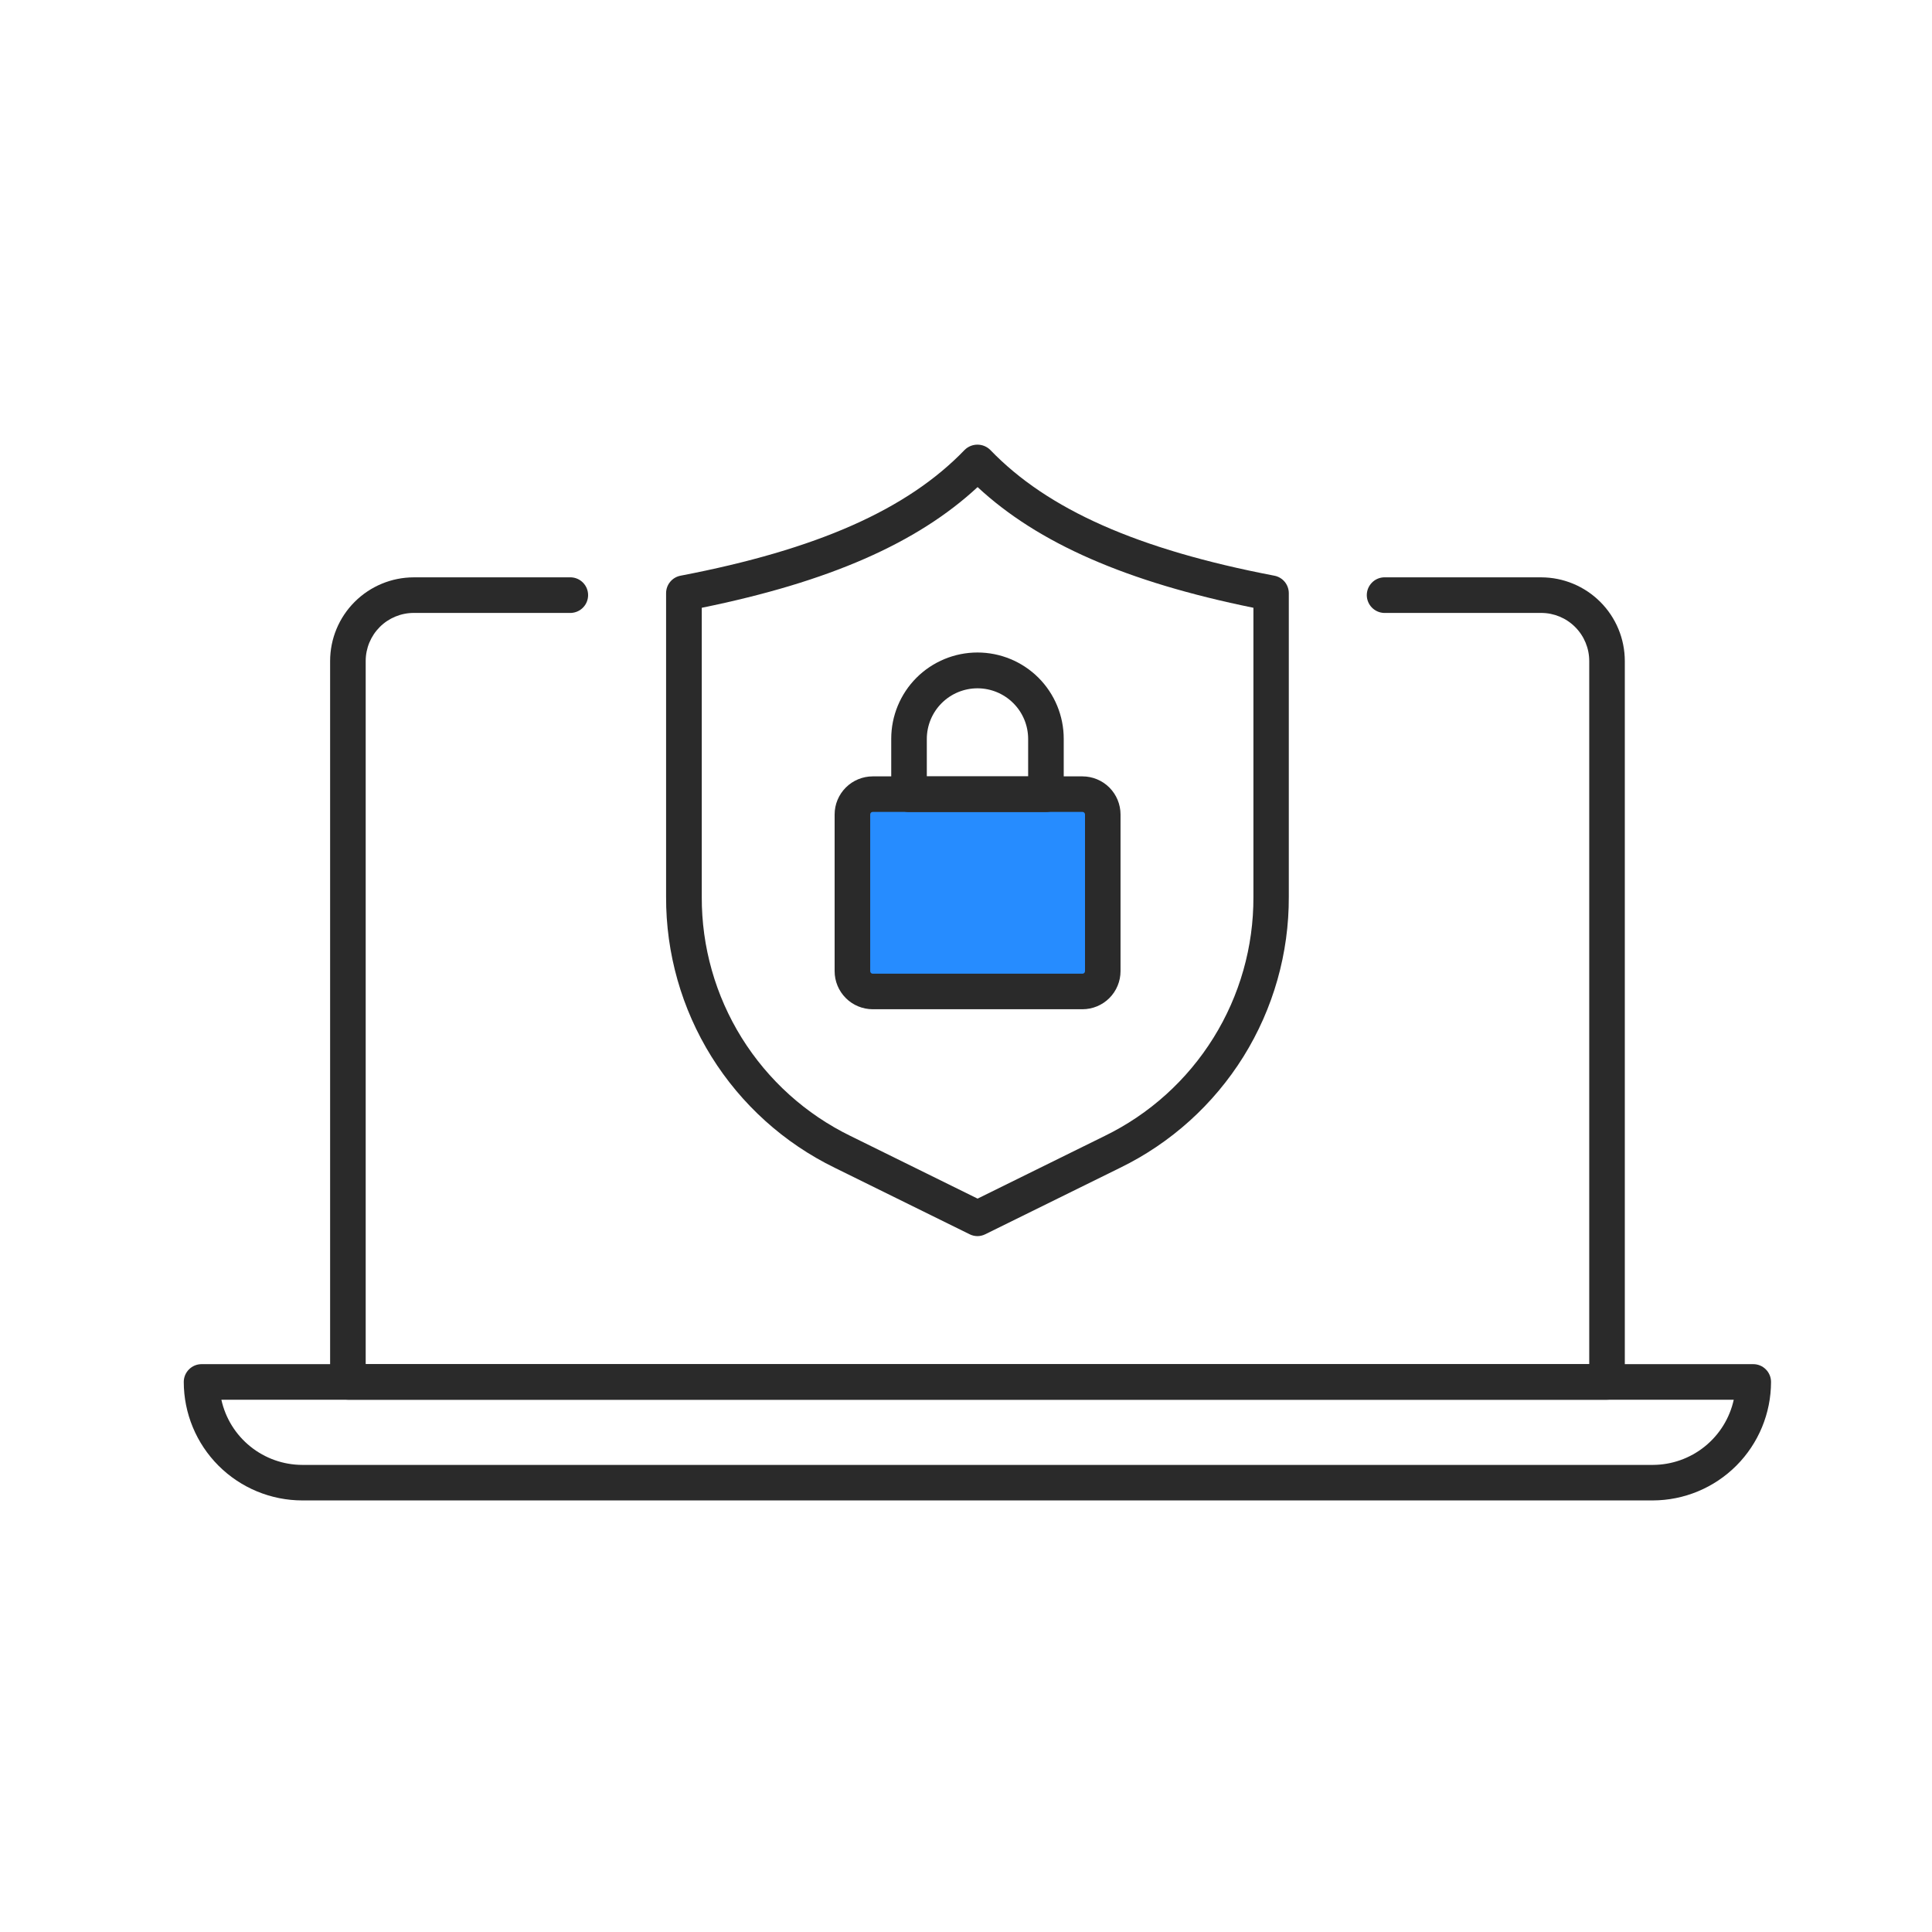 <svg width="60" height="60" viewBox="0 0 60 60" fill="none" xmlns="http://www.w3.org/2000/svg">
<rect width="60" height="60" fill="white"/>
<rect x="27" y="25" width="7" height="6" fill="#268CFF"/>
<path d="M30.36 38.389C30.275 38.389 30.191 38.37 30.115 38.332L25.927 36.268C24.35 35.5 23.021 34.302 22.094 32.813C21.167 31.323 20.679 29.603 20.686 27.849V18.422C20.686 18.294 20.73 18.169 20.812 18.07C20.894 17.971 21.008 17.903 21.134 17.879C25.372 17.067 28.176 15.825 29.958 13.972C30.064 13.867 30.207 13.809 30.355 13.809C30.504 13.809 30.647 13.867 30.753 13.972C32.535 15.825 35.339 17.067 39.577 17.879C39.703 17.903 39.817 17.971 39.899 18.07C39.98 18.169 40.025 18.294 40.025 18.422V27.849C40.032 29.603 39.544 31.323 38.617 32.813C37.689 34.302 36.361 35.5 34.784 36.268L30.596 38.332C30.522 38.368 30.442 38.388 30.36 38.389ZM21.794 18.881V27.855C21.788 29.401 22.218 30.919 23.035 32.232C23.853 33.545 25.024 34.602 26.414 35.279L30.36 37.224L34.305 35.279C35.696 34.602 36.867 33.545 37.684 32.232C38.502 30.919 38.932 29.401 38.926 27.855V18.875C34.986 18.073 32.239 16.872 30.36 15.127C28.48 16.872 25.733 18.073 21.794 18.875V18.881Z" fill="#2A2A2A"/>
<path d="M33.617 31.343H27.102C26.789 31.342 26.488 31.218 26.267 30.996C26.045 30.774 25.92 30.474 25.92 30.16V25.294C25.92 24.98 26.045 24.68 26.267 24.458C26.488 24.236 26.789 24.112 27.102 24.111H33.617C33.931 24.112 34.231 24.236 34.453 24.458C34.674 24.68 34.799 24.98 34.799 25.294V30.16C34.799 30.474 34.674 30.774 34.453 30.996C34.231 31.218 33.931 31.342 33.617 31.343ZM27.102 25.215C27.081 25.215 27.062 25.224 27.047 25.238C27.033 25.253 27.025 25.273 27.025 25.294V30.16C27.025 30.181 27.033 30.201 27.047 30.215C27.062 30.23 27.081 30.239 27.102 30.239H33.617C33.638 30.239 33.658 30.231 33.673 30.216C33.687 30.201 33.696 30.181 33.696 30.16V25.294C33.696 25.273 33.687 25.253 33.673 25.238C33.658 25.223 33.638 25.215 33.617 25.215H27.102Z" fill="#2A2A2A"/>
<path d="M32.482 25.218H28.23C28.083 25.218 27.943 25.16 27.839 25.056C27.736 24.953 27.678 24.812 27.678 24.666V22.942C27.678 22.232 27.96 21.551 28.462 21.048C28.965 20.546 29.646 20.264 30.357 20.264C31.067 20.264 31.748 20.546 32.251 21.048C32.753 21.551 33.035 22.232 33.035 22.942V24.666C33.035 24.739 33.021 24.811 32.993 24.878C32.965 24.945 32.925 25.006 32.873 25.057C32.822 25.108 32.761 25.149 32.694 25.176C32.627 25.204 32.555 25.218 32.482 25.218ZM28.783 24.114H31.93V22.95C31.93 22.532 31.765 22.132 31.469 21.837C31.174 21.542 30.774 21.376 30.357 21.376C29.939 21.376 29.539 21.542 29.244 21.837C28.949 22.132 28.783 22.532 28.783 22.95V24.114Z" fill="#2A2A2A"/>
<path d="M49.91 43.468H10.805C10.658 43.468 10.518 43.41 10.414 43.306C10.31 43.203 10.252 43.062 10.252 42.915V20.527C10.253 19.838 10.527 19.178 11.014 18.692C11.501 18.205 12.161 17.931 12.849 17.93H17.739C17.881 17.937 18.014 17.998 18.112 18.101C18.21 18.204 18.264 18.34 18.264 18.482C18.264 18.624 18.21 18.76 18.112 18.863C18.014 18.966 17.881 19.027 17.739 19.035H12.849C12.454 19.035 12.074 19.192 11.794 19.472C11.515 19.752 11.357 20.131 11.357 20.527V42.365H49.355V20.527C49.355 20.131 49.197 19.752 48.917 19.472C48.638 19.192 48.258 19.035 47.863 19.035H42.972C42.831 19.027 42.697 18.966 42.6 18.863C42.502 18.76 42.447 18.624 42.447 18.482C42.447 18.34 42.502 18.204 42.6 18.101C42.697 17.998 42.831 17.937 42.972 17.93H47.863C48.551 17.931 49.211 18.205 49.698 18.692C50.185 19.178 50.459 19.838 50.46 20.527V42.915C50.46 43.061 50.402 43.202 50.299 43.305C50.196 43.409 50.056 43.468 49.91 43.468Z" fill="#2A2A2A"/>
<path d="M51.328 46.597H9.387C8.412 46.596 7.476 46.208 6.786 45.518C6.096 44.828 5.708 43.893 5.707 42.917C5.707 42.77 5.766 42.63 5.87 42.527C5.973 42.423 6.114 42.365 6.26 42.365H54.449C54.596 42.365 54.736 42.423 54.839 42.527C54.943 42.63 55.001 42.771 55.001 42.917C55 43.892 54.613 44.826 53.925 45.516C53.236 46.206 52.302 46.595 51.328 46.597ZM6.875 43.47C7.001 44.043 7.319 44.556 7.777 44.924C8.234 45.292 8.803 45.493 9.39 45.494H51.328C51.915 45.493 52.484 45.292 52.941 44.924C53.399 44.556 53.717 44.043 53.843 43.47H6.875Z" fill="#2A2A2A"/>
</svg>

